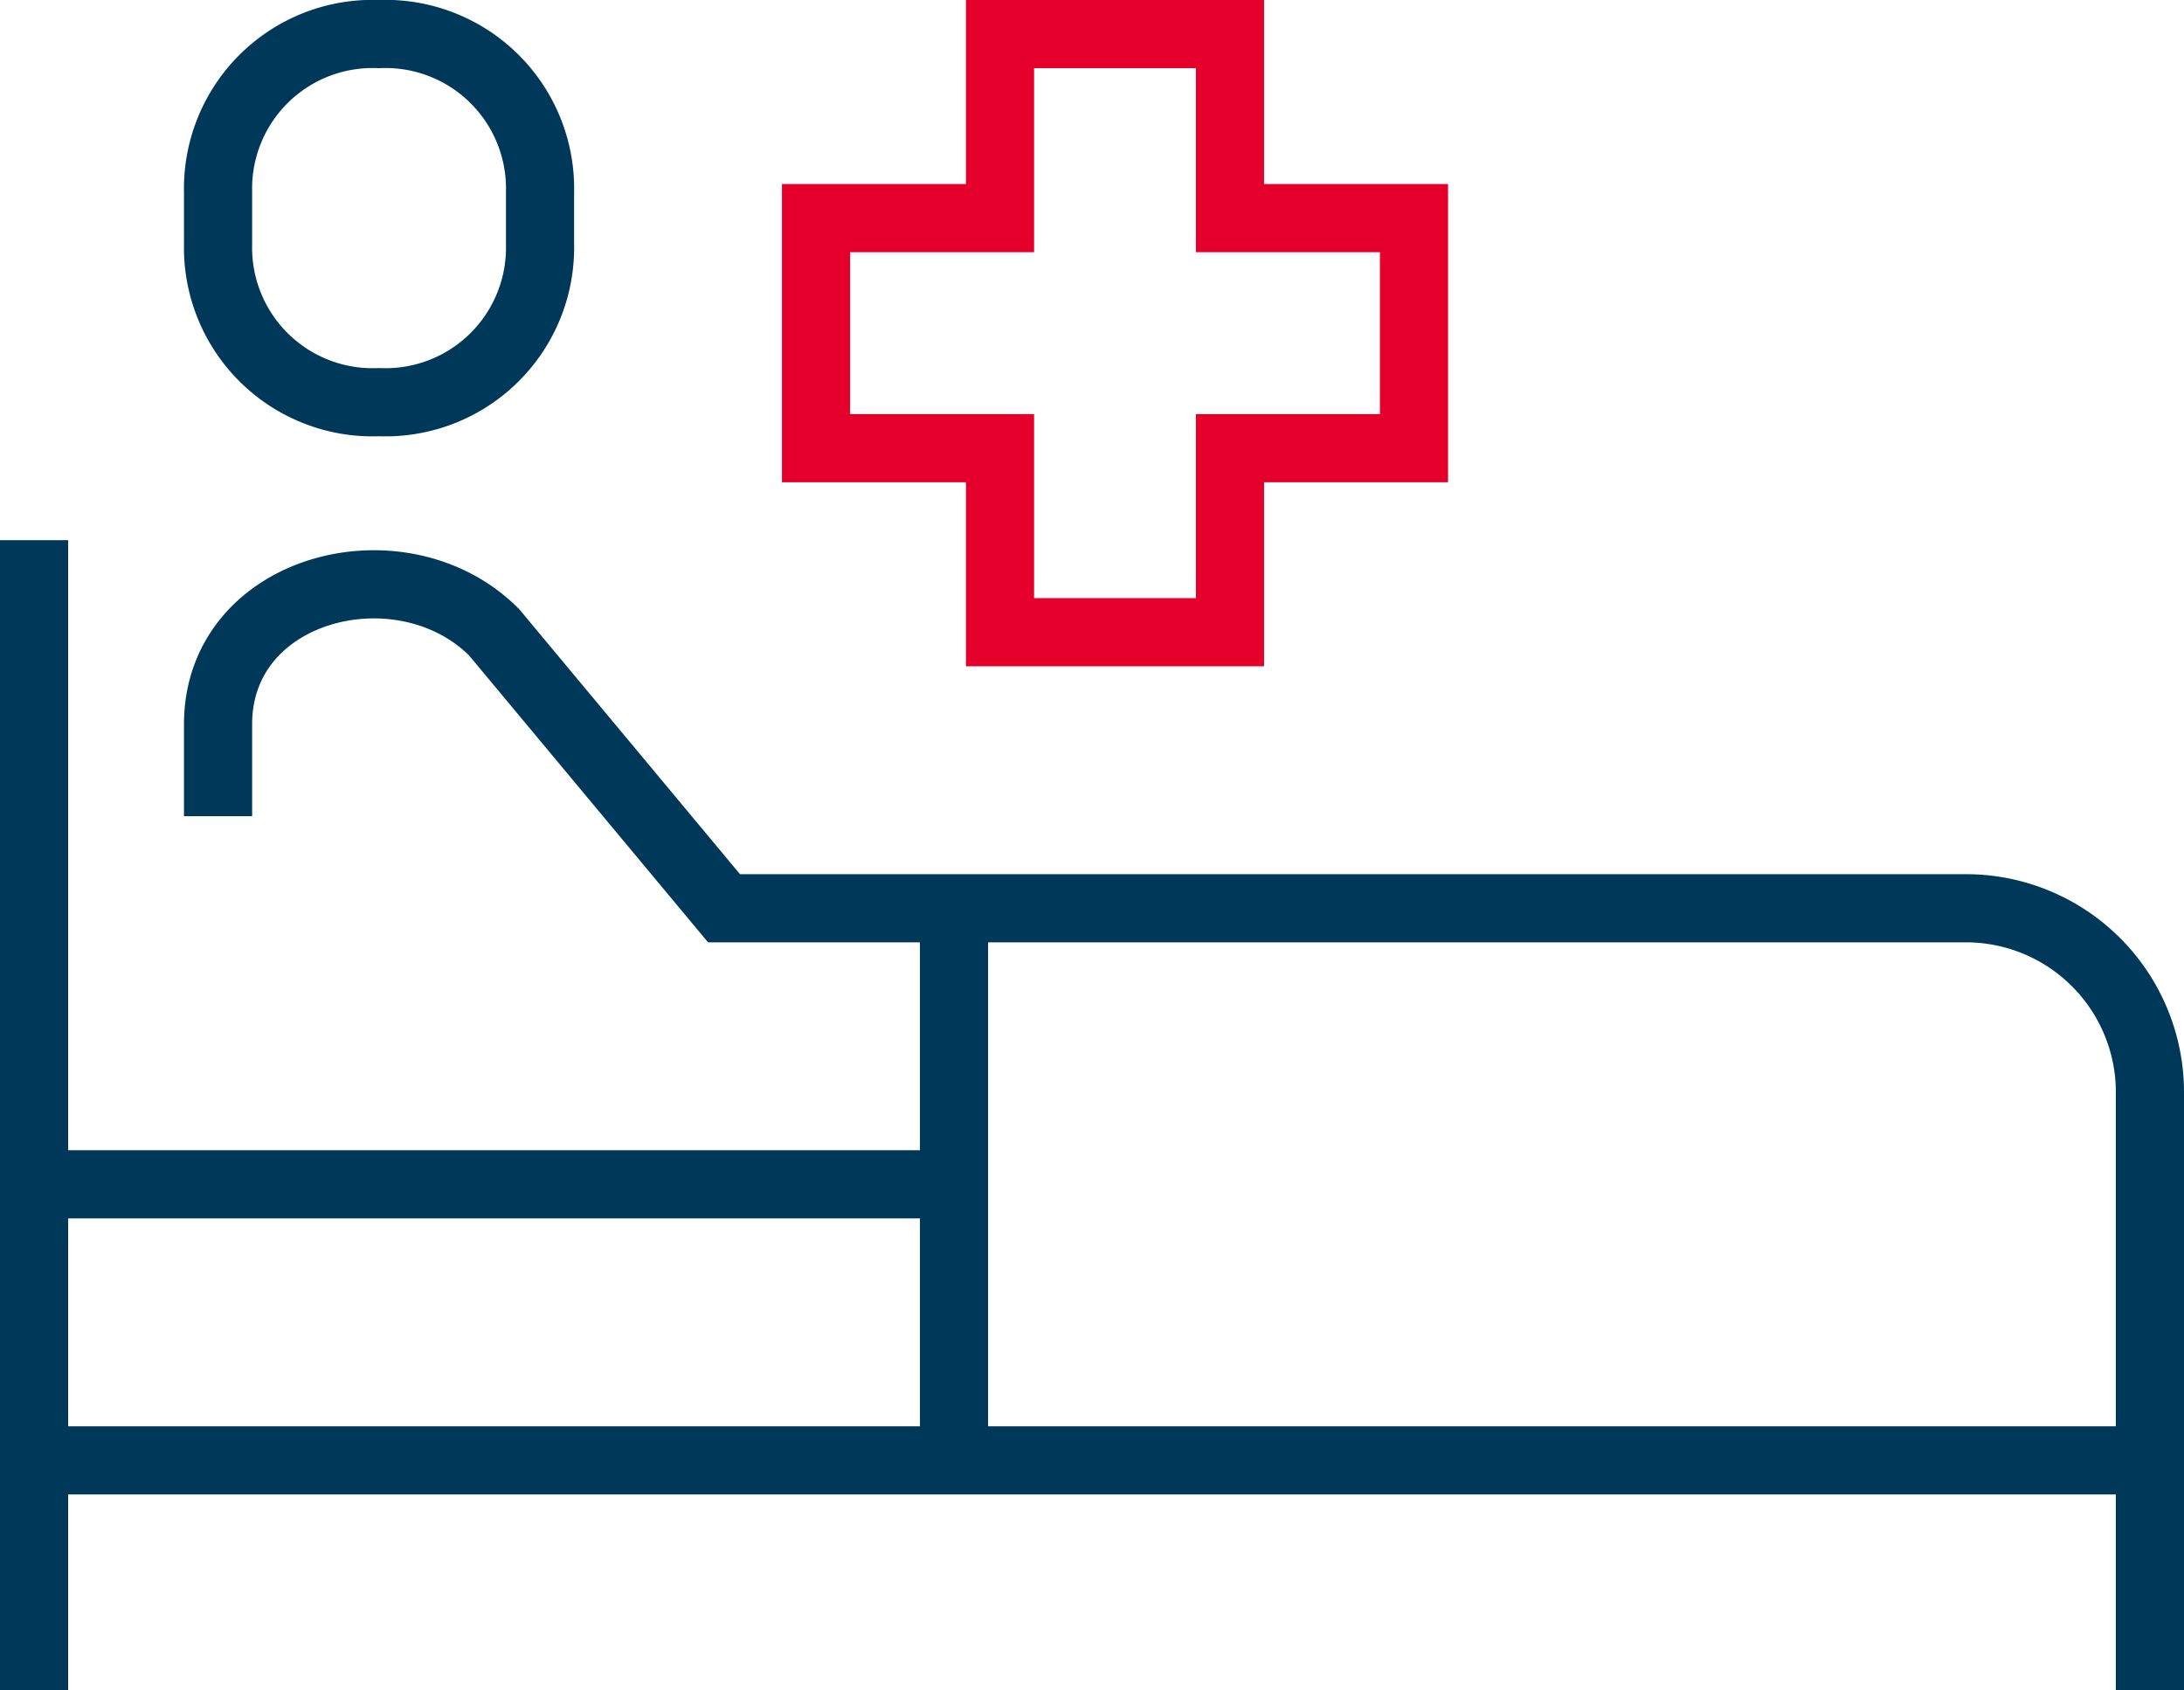 <?xml version="1.0" encoding="UTF-8"?> <svg xmlns="http://www.w3.org/2000/svg" viewBox="0 0 64.1 49.6"><defs><style>.cls-1,.cls-2{fill:none;stroke-miterlimit:10;stroke-width:2px;}.cls-1{stroke:#e4002b;}.cls-2{stroke:#003859;}</style></defs><g id="Layer_2" data-name="Layer 2"><g id="Layer_1-2" data-name="Layer 1"><polygon class="cls-1" points="36.1 6.4 36.1 1 29.35 1 29.35 6.4 23.95 6.4 23.95 13.15 29.35 13.15 29.35 18.55 36.1 18.55 36.1 13.15 41.5 13.15 41.5 6.4 36.1 6.4"></polygon><line class="cls-2" x1="28" y1="26.65" x2="28" y2="42.85"></line><path class="cls-2" d="M11.125,11.8a4.537,4.537,0,0,1-4.725-4.628V5.628a4.536,4.536,0,0,1,4.725-4.628,4.536,4.536,0,0,1,4.725,4.628V7.172A4.537,4.537,0,0,1,11.125,11.8Z"></path><line class="cls-2" x1="1" y1="15.85" x2="1" y2="49.6"></line><line class="cls-2" x1="1" y1="42.85" x2="63.1" y2="42.85"></line><line class="cls-2" x1="1" y1="34.75" x2="28" y2="34.75"></line><path class="cls-2" d="M6.4,23.95v-2.7c0-4.05,5.4-5.4,8.1-2.7l6.75,8.1H57.7a5.4,5.4,0,0,1,5.4,5.4V49.6"></path></g></g></svg> 
